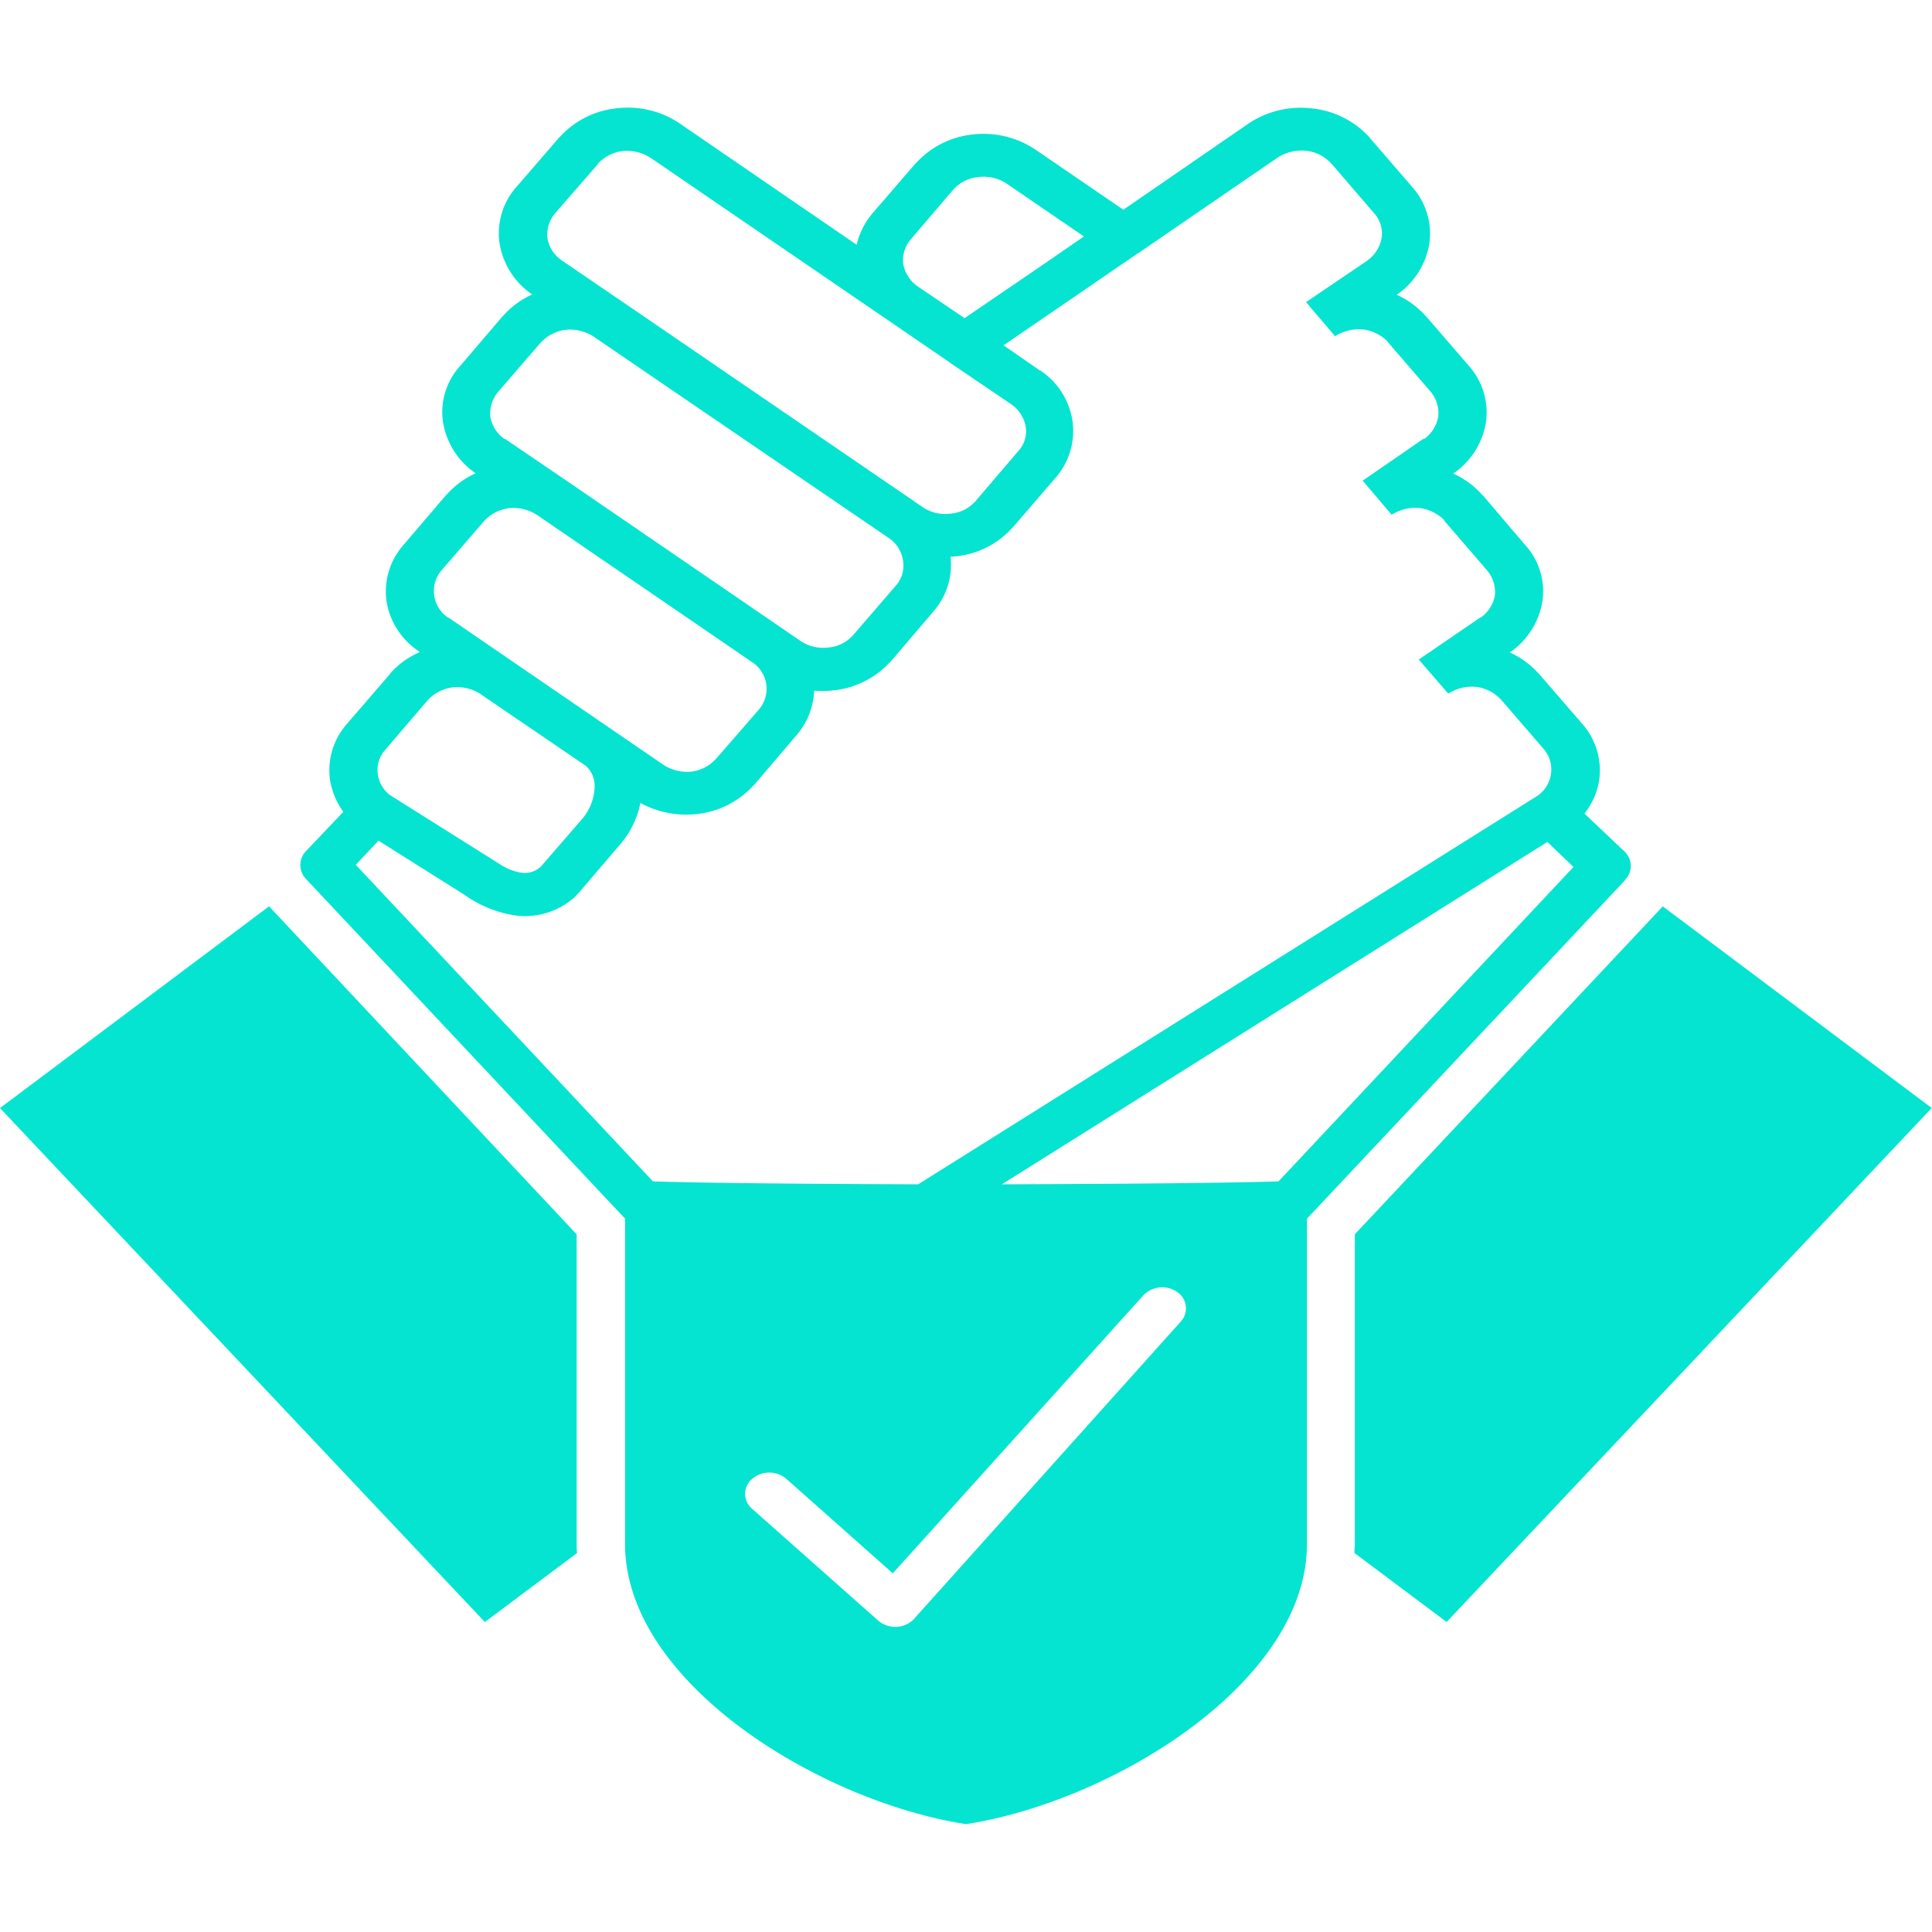 <?xml version="1.0" encoding="UTF-8"?>
<svg xmlns="http://www.w3.org/2000/svg" xmlns:xlink="http://www.w3.org/1999/xlink" width="34" height="34" viewBox="0 0 34 34">
  <defs>
    <clipPath id="clip-commitment">
      <rect width="34" height="34"></rect>
    </clipPath>
  </defs>
  <g id="commitment" clip-path="url(#clip-commitment)">
    <path id="Path_1" data-name="Path 1" d="M6.008,24.432l4.735-3.55,5.413,5.772v5.451a.984.984,0,0,0,.008.157l-1.623,1.215Zm11,1.946v5.727c0,2.431,3.413,4.527,6,4.929,2.585-.4,6-2.5,6-4.929V26.379l5.6-5.959v-.007a.347.347,0,0,0-.016-.5l-.7-.664a1.261,1.261,0,0,0,.259-.589,1.237,1.237,0,0,0-.3-.992L33.1,16.8l-.016-.015a1.5,1.5,0,0,0-.51-.373l.017-.007a1.352,1.352,0,0,0,.56-.887,1.207,1.207,0,0,0-.3-.992l-.744-.873-.017-.015a1.5,1.5,0,0,0-.511-.373l.017-.008a1.352,1.352,0,0,0,.561-.887,1.23,1.23,0,0,0-.293-.992l-.753-.872-.016-.015a1.5,1.5,0,0,0-.511-.373l.017-.008a1.353,1.353,0,0,0,.56-.887,1.231,1.231,0,0,0-.293-.992l-.753-.872L30.1,7.34a1.584,1.584,0,0,0-1-.5,1.656,1.656,0,0,0-1.112.261L25.777,8.623,24.229,7.564A1.641,1.641,0,0,0,23.117,7.3a1.565,1.565,0,0,0-.987.5l-.016.015-.753.873a1.285,1.285,0,0,0-.276.552L17.963,7.1a1.634,1.634,0,0,0-1.113-.261,1.563,1.563,0,0,0-.987.5l-.017.015-.753.872a1.23,1.23,0,0,0-.293.992,1.353,1.353,0,0,0,.56.887l.017.008a1.5,1.5,0,0,0-.511.373l-.016.015-.745.872a1.207,1.207,0,0,0-.3.992,1.354,1.354,0,0,0,.56.887l.017.008a1.5,1.5,0,0,0-.51.373l-.017.015-.745.873a1.237,1.237,0,0,0-.3.992,1.3,1.3,0,0,0,.569.88l.008.015h.009a1.459,1.459,0,0,0-.519.373l-.008.015-.753.872a1.238,1.238,0,0,0-.3.992,1.326,1.326,0,0,0,.234.559l-.652.686a.352.352,0,0,0-.008.492Zm11.5-.656c-.887.03-2.828.045-4.869.052l9.6-6.025.46.44Zm-6.342.052c-1.966-.007-3.807-.022-4.668-.052l-5.229-5.571.4-.425,1.514.954a2.063,2.063,0,0,0,.92.366,1.313,1.313,0,0,0,1.037-.343.2.2,0,0,1,.042-.045l.744-.872a1.578,1.578,0,0,0,.352-.723,1.688,1.688,0,0,0,1,.194,1.564,1.564,0,0,0,.987-.5l.017-.015.744-.872a1.279,1.279,0,0,0,.31-.783,1.846,1.846,0,0,0,.351-.007,1.563,1.563,0,0,0,.987-.5l.017-.015.744-.873a1.241,1.241,0,0,0,.3-.962c.033,0,.067-.007.092-.007a1.542,1.542,0,0,0,1-.507l.008-.007.753-.873a1.253,1.253,0,0,0,.293-1,1.292,1.292,0,0,0-.56-.88l-.017-.007-.636-.44,1.222-.836,1.13-.775.016-.008L28.5,7.7A.786.786,0,0,1,29,7.586a.69.69,0,0,1,.435.224l.009.007.744.865a.528.528,0,0,1,.134.44.624.624,0,0,1-.242.388l-.009.008-1.079.731.511.6a.783.783,0,0,1,.494-.119.74.74,0,0,1,.435.216v.007l.753.872a.59.59,0,0,1,.134.44.623.623,0,0,1-.242.388h-.017l-1.071.738.51.6a.785.785,0,0,1,.494-.119.769.769,0,0,1,.435.216V14.1l.753.873a.588.588,0,0,1,.134.44.6.6,0,0,1-.251.388h-.008l-1.08.738.519.6a.772.772,0,0,1,.494-.119.719.719,0,0,1,.426.216l.008.007.753.872a.549.549,0,0,1,.126.44.563.563,0,0,1-.234.38Zm-2.92,5.712a.342.342,0,0,1,0-.529.462.462,0,0,1,.6,0l1.874,1.663,4.409-4.892a.46.46,0,0,1,.594-.06.345.345,0,0,1,.058.529L22.113,33.4a.341.341,0,0,1-.05.052.462.462,0,0,1-.6,0Zm20.757-7.055-4.735-3.55-.017.022-5.4,5.75v5.451c0,.052-.008.1-.008.157l1.623,1.215ZM25.083,9.093,23.719,8.16a.733.733,0,0,0-.494-.112.665.665,0,0,0-.435.216l-.008.007-.745.872a.565.565,0,0,0-.134.433.625.625,0,0,0,.243.388l.837.567,1.4-.955ZM12.876,18.929l.017.007.008.007,1.933,1.216a.947.947,0,0,0,.368.134.419.419,0,0,0,.326-.112l.736-.85a.909.909,0,0,0,.209-.574.474.474,0,0,0-.159-.35l-1.849-1.26a.749.749,0,0,0-.485-.119.718.718,0,0,0-.435.216l-.008.007-.745.872a.528.528,0,0,0-.134.44.557.557,0,0,0,.217.365Zm2.108-2.386,2.7,1.849a.758.758,0,0,0,.494.119.689.689,0,0,0,.427-.223l.009-.008.753-.865a.561.561,0,0,0-.109-.821l-3.8-2.6a.761.761,0,0,0-.494-.119.721.721,0,0,0-.427.216l-.008.008-.753.873a.549.549,0,0,0-.126.44.56.56,0,0,0,.242.388h.008Zm1-3.147L20.1,16.214a.713.713,0,0,0,.493.112.647.647,0,0,0,.427-.216l.008-.008.753-.873A.525.525,0,0,0,21.9,14.8a.576.576,0,0,0-.234-.388l-5.212-3.557a.77.77,0,0,0-.494-.119.719.719,0,0,0-.427.216l-.008.007-.753.872a.588.588,0,0,0-.134.44.6.6,0,0,0,.251.388H14.9ZM15.9,9.518l1.071.731,5.279,3.61a.7.7,0,0,0,.486.112.647.647,0,0,0,.435-.216l.008-.008.745-.872a.514.514,0,0,0,.134-.44.606.606,0,0,0-.243-.38l-.008-.007-1.079-.731-.008-.008-5.263-3.6a.784.784,0,0,0-.493-.119.712.712,0,0,0-.435.224v.007l-.753.865a.589.589,0,0,0-.134.44.6.6,0,0,0,.251.388Z" transform="translate(-6.008 -4.932)" fill="#04e4d1" fill-rule="evenodd"></path>
  </g>
</svg>
